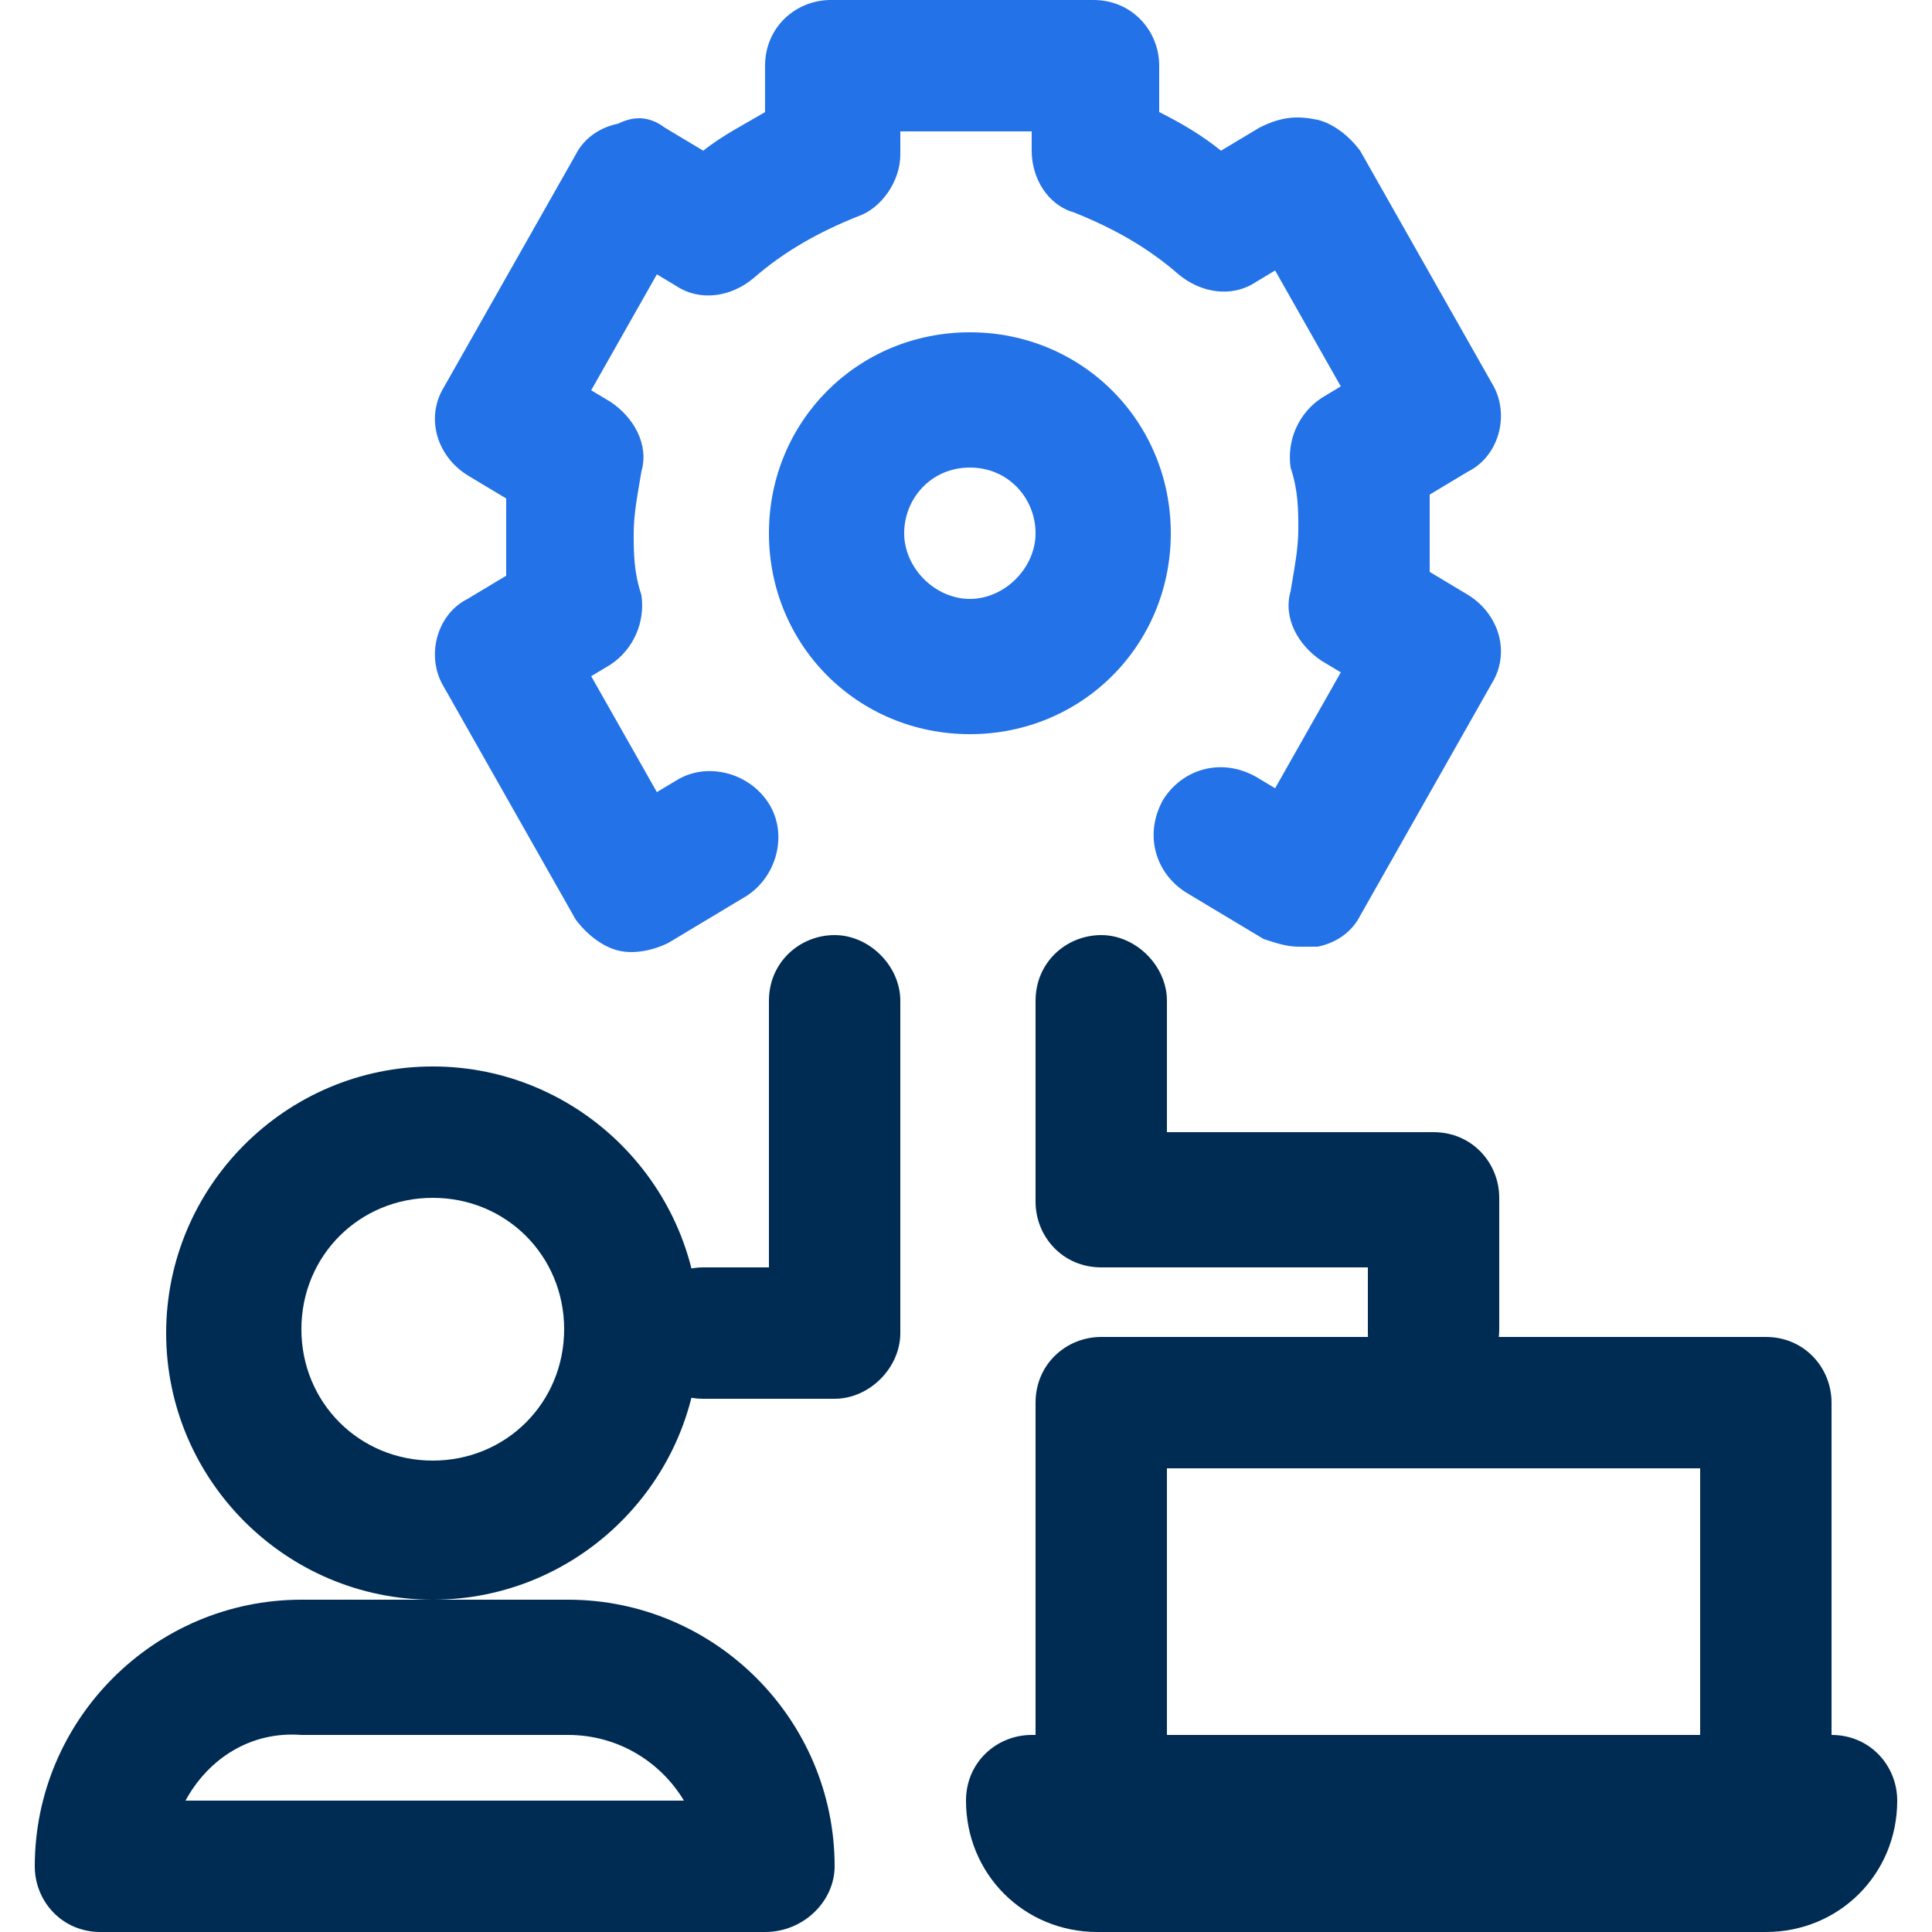 <?xml version="1.0" encoding="utf-8"?>
<!-- Generator: Adobe Illustrator 22.0.0, SVG Export Plug-In . SVG Version: 6.00 Build 0)  -->
<svg version="1.1" id="Layer_1" xmlns="http://www.w3.org/2000/svg" xmlns:xlink="http://www.w3.org/1999/xlink" x="0px" y="0px"
	 width="50px" height="50px" viewBox="0 0 50 50" style="enable-background:new 0 0 50 50;" xml:space="preserve">
<style type="text/css">
	.st0{fill:#002C54;}
	.st1{fill:#2372E7;}
</style>
<g id="_x31_5">
	<path class="st0" d="M11.2,41.4c-3.8,0-6.9-3.1-6.9-6.9s3.1-6.9,6.9-6.9s6.9,3.1,6.9,6.9S15,41.4,11.2,41.4z M11.2,31
		c-1.9,0-3.4,1.5-3.4,3.4s1.5,3.4,3.4,3.4s3.4-1.5,3.4-3.4S13.1,31,11.2,31z"/>
	<path class="st0" d="M19.8,50H2.6c-1,0-1.7-0.8-1.7-1.7c0-3.8,3.1-6.9,6.9-6.9h6.9c3.8,0,6.9,3.1,6.9,6.9
		C21.6,49.2,20.8,50,19.8,50z M4.8,46.6h12.9c-0.6-1-1.7-1.7-3-1.7H7.8C6.5,44.8,5.4,45.5,4.8,46.6L4.8,46.6z"/>
	<path class="st0" d="M45.7,50H28.4c-1.9,0-3.4-1.5-3.4-3.4c0-1,0.8-1.7,1.7-1.7h20.7c1,0,1.7,0.8,1.7,1.7
		C49.1,48.5,47.6,50,45.7,50z"/>
	<path class="st0" d="M45.7,46.6c-1,0-1.7-0.8-1.7-1.7v-6.9H30.2v6.9c0,1-0.8,1.7-1.7,1.7s-1.7-0.8-1.7-1.7v-8.6
		c0-1,0.8-1.7,1.7-1.7h17.2c1,0,1.7,0.8,1.7,1.7v8.6C47.4,45.8,46.6,46.6,45.7,46.6z"/>
	<path class="st1" d="M33.6,24.5c-0.3,0-0.6-0.1-0.9-0.2l-2-1.2c-0.8-0.5-1.1-1.5-0.6-2.4c0.5-0.8,1.5-1.1,2.4-0.6l0.5,0.3l1.7-3
		l-0.5-0.3c-0.6-0.4-1-1.1-0.8-1.8c0.1-0.6,0.2-1.1,0.2-1.6c0-0.5,0-1-0.2-1.6c-0.1-0.7,0.2-1.4,0.8-1.8l0.5-0.3l-1.7-3l-0.5,0.3
		c-0.6,0.4-1.4,0.3-2-0.2c-0.8-0.7-1.7-1.2-2.7-1.6c-0.7-0.2-1.1-0.9-1.1-1.6V3.4h-3.4V4c0,0.7-0.5,1.4-1.1,1.6
		c-1,0.4-1.9,0.9-2.7,1.6c-0.6,0.5-1.4,0.6-2,0.2L17,7.1l-1.7,3l0.5,0.3c0.6,0.4,1,1.1,0.8,1.8c-0.1,0.6-0.2,1.1-0.2,1.6
		s0,1,0.2,1.6c0.1,0.7-0.2,1.4-0.8,1.8l-0.5,0.3l1.7,3l0.5-0.3c0.8-0.5,1.9-0.2,2.4,0.6c0.5,0.8,0.2,1.9-0.6,2.4l-2,1.2
		c-0.4,0.2-0.9,0.3-1.3,0.2c-0.4-0.1-0.8-0.4-1.1-0.8l-3.4-6c-0.5-0.8-0.2-1.9,0.6-2.3l1-0.6c0-0.3,0-0.7,0-1s0-0.6,0-1l-1-0.6
		c-0.8-0.5-1.1-1.5-0.6-2.3l3.4-6c0.2-0.4,0.6-0.7,1.1-0.8C16.4,3,16.8,3,17.2,3.3l1,0.6c0.5-0.4,1.1-0.7,1.6-1V1.7
		c0-1,0.8-1.7,1.7-1.7h6.8c1,0,1.7,0.8,1.7,1.7v1.2c0.6,0.3,1.1,0.6,1.6,1l1-0.6C33.2,3,33.6,3,34.1,3.1c0.4,0.1,0.8,0.4,1.1,0.8
		l3.4,6c0.5,0.8,0.2,1.9-0.6,2.3l-1,0.6c0,0.3,0,0.7,0,1s0,0.6,0,1l1,0.6c0.8,0.5,1.1,1.5,0.6,2.3l-3.4,6c-0.2,0.4-0.6,0.7-1.1,0.8
		C33.9,24.5,33.8,24.5,33.6,24.5L33.6,24.5z"/>
	<path class="st1" d="M25.1,19c-2.9,0-5.2-2.3-5.2-5.2s2.3-5.2,5.2-5.2s5.2,2.3,5.2,5.2S28,19,25.1,19z M25.1,12.1
		c-1,0-1.7,0.8-1.7,1.7s0.8,1.7,1.7,1.7s1.7-0.8,1.7-1.7S26.1,12.1,25.1,12.1z"/>
	<path class="st0" d="M21.6,36.2h-3.4c-1,0-1.7-0.8-1.7-1.7c0-1,0.8-1.7,1.7-1.7h1.7v-6.9c0-1,0.8-1.7,1.7-1.7s1.7,0.8,1.7,1.7v8.6
		C23.3,35.4,22.5,36.2,21.6,36.2z"/>
	<path class="st0" d="M37.1,36.2c-1,0-1.7-0.8-1.7-1.7v-1.7h-6.9c-1,0-1.7-0.8-1.7-1.7v-5.2c0-1,0.8-1.7,1.7-1.7s1.7,0.8,1.7,1.7
		v3.4h6.9c1,0,1.7,0.8,1.7,1.7v3.4C38.8,35.4,38,36.2,37.1,36.2z"/>
</g>
</svg>
